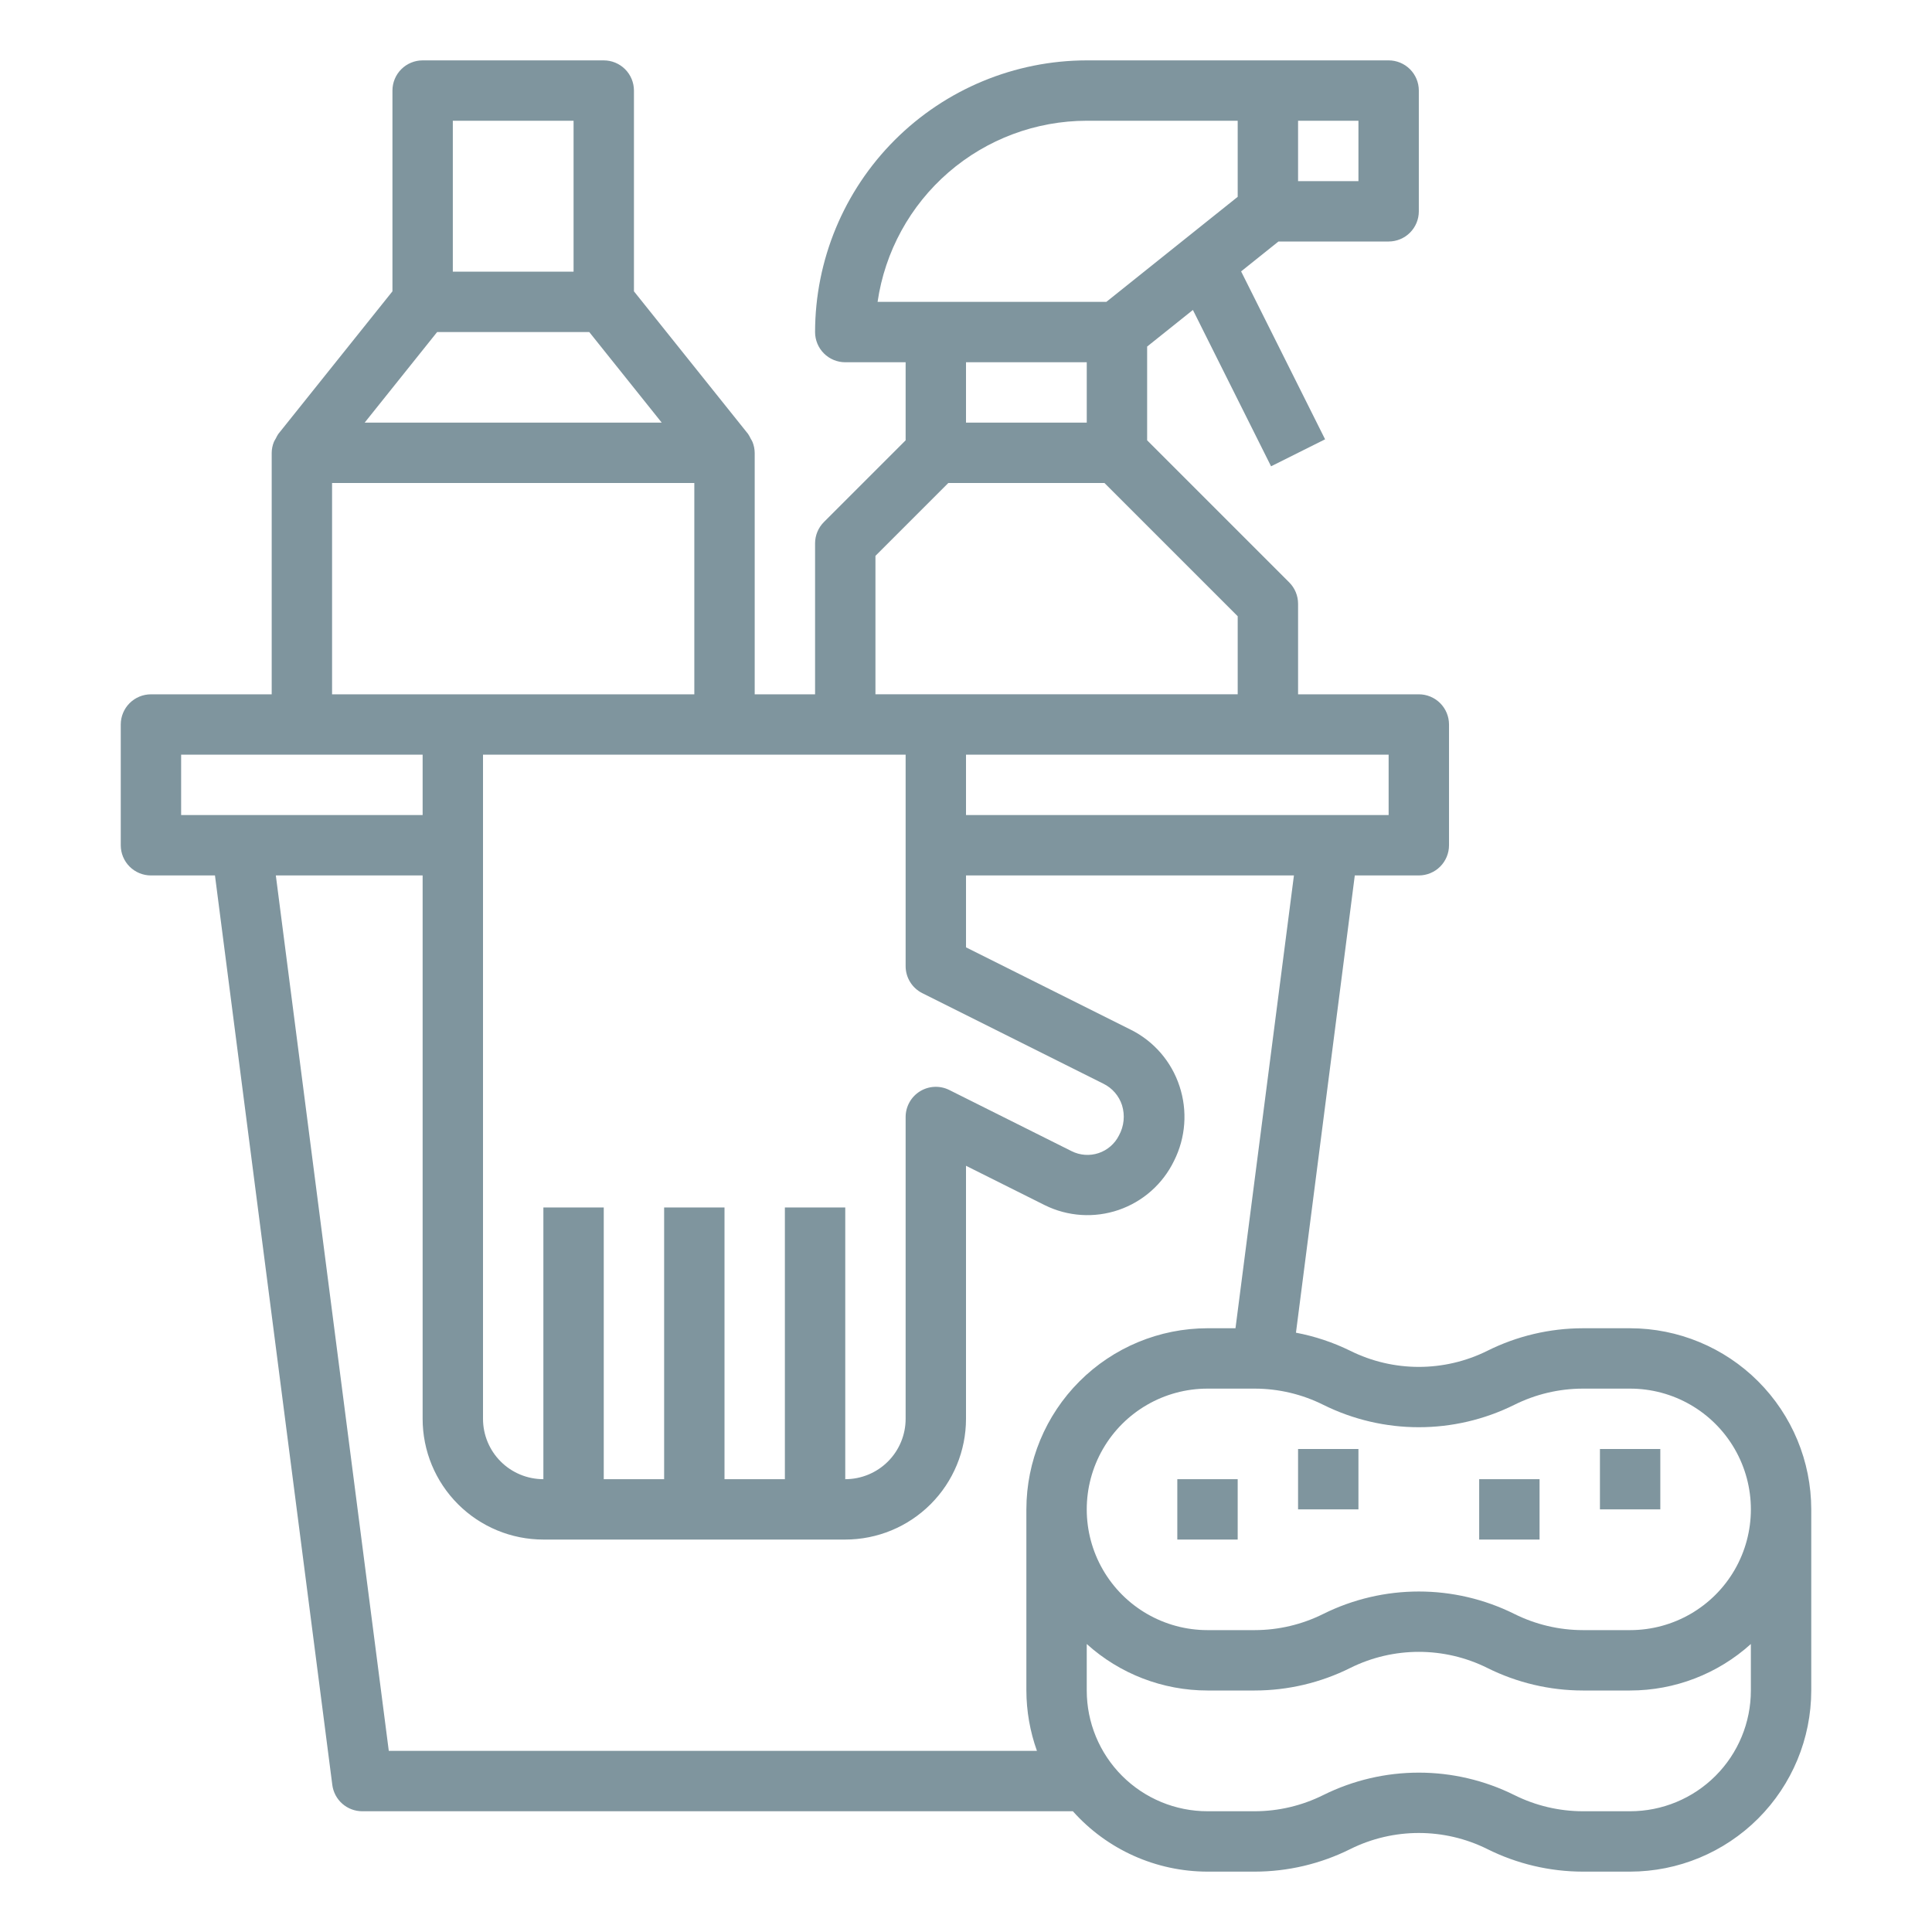 <?xml version="1.0" encoding="UTF-8"?>
<svg width="1200pt" height="1200pt" version="1.1" viewBox="0 0 1200 1200" xmlns="http://www.w3.org/2000/svg">
 <g fill="#7f959e">
  <path d="m93.75 543.75h39.77l72.883 564.9h-0.004c0.586 4.523 2.797 8.676 6.219 11.684 3.422 3.012 7.824 4.668 12.383 4.668h441.38c21.266 23.836 51.684 37.477 83.625 37.5h29.363c20.59-0.02 40.898-4.812 59.324-14.008 26.809-13.324 58.316-13.324 85.125 0 18.426 9.195 38.734 13.988 59.324 14.008h29.363c29.828-0.031 58.426-11.891 79.516-32.984 21.094-21.09 32.953-49.688 32.984-79.516v-112.5c-0.031-29.828-11.891-58.426-32.984-79.516-21.09-21.094-49.688-32.953-79.516-32.984h-29.363c-20.59 0.02-40.898 4.812-59.324 14.008-26.809 13.324-58.316 13.324-85.125 0-10.695-5.25-22.047-9.035-33.75-11.25l36.543-284.01h39.77c4.973 0 9.742-1.977 13.258-5.492 3.516-3.516 5.492-8.285 5.492-13.258v-75c0-4.973-1.977-9.742-5.492-13.258-3.516-3.516-8.285-5.492-13.258-5.492h-75v-56.25c0-4.973-1.977-9.742-5.492-13.258l-88.258-88.254v-58.238l28.426-22.727 48.543 97.105 33.562-16.762-52.164-104.3 23.195-18.562h68.438c4.973 0 9.742-1.977 13.258-5.492 3.516-3.516 5.492-8.285 5.492-13.258v-75c0-4.973-1.977-9.742-5.492-13.258-3.516-3.516-8.285-5.492-13.258-5.492h-187.5c-44.738 0.055-87.629 17.852-119.27 49.484-31.633 31.637-49.43 74.527-49.484 119.27 0 4.973 1.977 9.742 5.492 13.258 3.516 3.516 8.285 5.492 13.258 5.492h37.5v48.488l-50.758 50.758v-0.004c-3.516 3.516-5.492 8.285-5.492 13.258v93.75h-37.5v-150c-0.027-2.32-0.492-4.617-1.367-6.769-0.344-0.73-0.734-1.438-1.164-2.117-0.449-0.984-0.977-1.93-1.574-2.832l-70.895-88.594v-124.69c0-4.973-1.977-9.742-5.492-13.258-3.516-3.516-8.285-5.492-13.258-5.492h-112.5c-4.973 0-9.742 1.977-13.258 5.492-3.516 3.516-5.492 8.285-5.492 13.258v124.69l-70.895 88.594c-0.598 0.902-1.125 1.848-1.574 2.832-0.43 0.68-0.82 1.387-1.164 2.117-0.875 2.152-1.34 4.449-1.367 6.769v150h-75c-4.973 0-9.742 1.977-13.258 5.492-3.516 3.516-5.492 8.285-5.492 13.258v75c0 4.973 1.977 9.742 5.492 13.258 3.516 3.516 8.285 5.492 13.258 5.492zm918.75 581.25h-29.363c-14.766-0.02-29.328-3.461-42.543-10.051-37.383-18.574-81.305-18.574-118.69 0-13.215 6.59-27.777 10.031-42.543 10.051h-29.363c-19.891 0-38.969-7.902-53.031-21.969-14.066-14.062-21.969-33.141-21.969-53.031v-28.875c20.562 18.578 47.289 28.867 75 28.875h29.363c20.59-0.02 40.898-4.812 59.324-14.008 26.809-13.324 58.316-13.324 85.125 0 18.426 9.195 38.734 13.988 59.324 14.008h29.363c27.711-0.008 54.438-10.297 75-28.875v28.875c0 19.891-7.902 38.969-21.969 53.031-14.062 14.066-33.141 21.969-53.031 21.969zm-71.906-252.45c13.215-6.59 27.777-10.031 42.543-10.051h29.363c26.793 0 51.555 14.293 64.953 37.5 13.395 23.207 13.395 51.793 0 75-13.398 23.207-38.16 37.5-64.953 37.5h-29.363c-14.766-0.02-29.328-3.461-42.543-10.051-37.383-18.574-81.305-18.574-118.69 0-13.215 6.59-27.777 10.031-42.543 10.051h-29.363c-26.793 0-51.555-14.293-64.953-37.5-13.395-23.207-13.395-51.793 0-75 13.398-23.207 38.16-37.5 64.953-37.5h29.363c14.766 0.02 29.328 3.461 42.543 10.051 37.387 18.562 81.301 18.562 118.69 0zm-173.21-47.551h-17.383c-29.828 0.031-58.426 11.891-79.516 32.984-21.094 21.09-32.953 49.688-32.984 79.516v112.5c0.031 12.781 2.254 25.465 6.562 37.5h-402.58l-70.16-543.75h91.18v337.5c0 19.891 7.902 38.969 21.969 53.031 14.062 14.066 33.141 21.969 53.031 21.969h187.5c19.891 0 38.969-7.902 53.031-21.969 14.066-14.062 21.969-33.141 21.969-53.031v-157.16l48.977 24.488c14.273 7.047 30.77 8.105 45.828 2.941 15.059-5.164 27.434-16.125 34.383-30.445 7.262-14.398 8.5-31.098 3.43-46.406-4.996-15.316-15.941-27.98-30.375-35.141l-102.24-51.109v-44.664h203.68zm-242.38-356.25h37.5v131.25c-0.02 3.5 0.941 6.938 2.773 9.918 1.832 2.984 4.465 5.391 7.594 6.957l112.5 56.25c5.488 2.703 9.648 7.512 11.531 13.332 1.945 6.246 1.27 13.012-1.875 18.75-2.594 5.207-7.152 9.168-12.672 11.008-5.519 1.84-11.547 1.406-16.746-1.203l-76.125-38.062c-5.805-2.836-12.656-2.484-18.141 0.93-5.484 3.414-8.824 9.41-8.84 15.871v187.5c0 9.945-3.949 19.484-10.984 26.516-7.031 7.035-16.57 10.984-26.516 10.984v-168.75h-37.5v168.75h-37.5v-168.75h-37.5v168.75h-37.5v-168.75h-37.5v168.75c-9.945 0-19.484-3.949-26.516-10.984-7.035-7.031-10.984-16.57-10.984-26.516v-412.5zm337.5 37.5h-262.5v-37.5h262.5zm-18.75-393.75h-37.5v-37.5h37.5zm-168.75-37.5h93.75v47.25l-81.582 65.25h-142.09c4.551-31.223 20.176-59.766 44.027-80.422 23.855-20.652 54.34-32.039 85.891-32.078zm0 150v37.5h-75v-37.5zm-131.25 120.26 45.262-45.262h96.977l82.762 82.762v48.488h-225zm-272.25-139.01h94.5l45 56.25h-184.5zm9.75-131.25h75v93.75h-75zm-75 225h225v131.25h-225zm-93.75 168.75h150v37.5h-150z"/>
  <path d="m993.75 900h37.5v37.5h-37.5z"/>
  <path d="m806.25 900h37.5v37.5h-37.5z"/>
  <path d="m731.25 918.75h37.5v37.5h-37.5z"/>
  <path d="m918.75 918.75h37.5v37.5h-37.5z"/>
 </g>
</svg>
